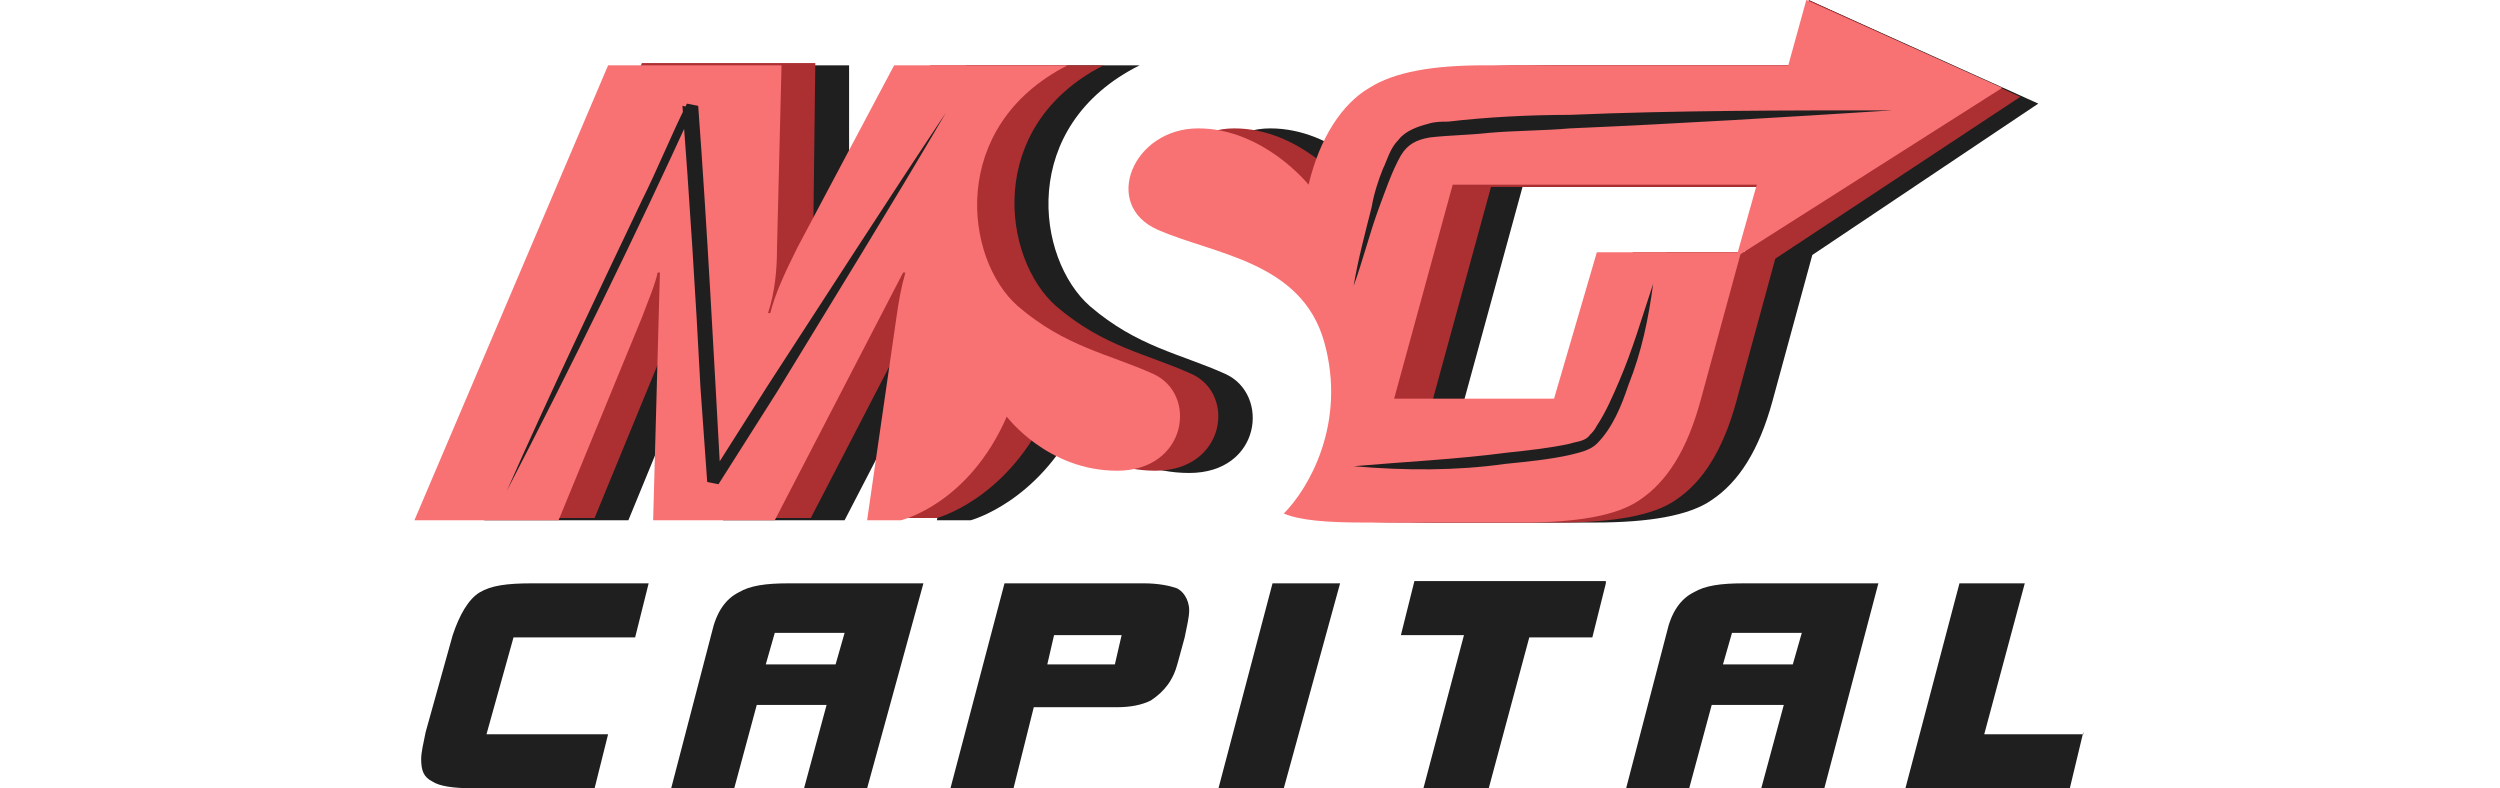 <?xml version="1.0" encoding="utf-8"?>
<!-- Generator: Adobe Illustrator 27.1.1, SVG Export Plug-In . SVG Version: 6.00 Build 0)  -->
<svg version="1.1" id="Слой_2_00000132807860829328005070000011019049701626701206_"
	 xmlns="http://www.w3.org/2000/svg" xmlns:xlink="http://www.w3.org/1999/xlink" x="0px" y="0px" viewBox="0 0 111 35"
	 style="enable-background:new 0 0 111 35;" xml:space="preserve">
<style type="text/css">
	.st0{fill:#1F1F1F;}
	.st1{fill:#AC2F32;}
	.st2{fill:#F87173;}
</style>
<g>
	<g>
		<path class="st0" d="M28.8,25.9l-0.6,2.4h-5.4l-1.2,4.3H27L26.4,35h-5.4c-0.9,0-1.5-0.1-1.8-0.3c-0.4-0.2-0.5-0.5-0.5-1
			c0-0.3,0.1-0.7,0.2-1.2l1.2-4.3c0.3-0.9,0.7-1.6,1.2-1.9c0.5-0.3,1.2-0.4,2.3-0.4H28.8z"/>
		<path class="st0" d="M41,25.9L38.5,35h-2.8l1-3.7h-3.1l-1,3.7h-2.8l1.8-6.9c0.2-0.9,0.6-1.5,1.2-1.8c0.5-0.3,1.2-0.4,2.2-0.4H41z
			 M37.5,28.1h-3.1L34,29.5h3.1L37.5,28.1z"/>
		<path class="st0" d="M52.8,27.1c0,0.3-0.1,0.7-0.2,1.2c-0.1,0.4-0.2,0.7-0.3,1.1c-0.2,0.8-0.6,1.3-1.2,1.7
			c-0.4,0.2-0.9,0.3-1.5,0.3h-3.7L45,35h-2.8l2.4-9.1h6.2c0.6,0,1.1,0.1,1.4,0.2C52.5,26.2,52.8,26.6,52.8,27.1z M49.8,28.2h-3
			l-0.3,1.3h3L49.8,28.2z"/>
		<path class="st0" d="M59.5,25.9L57,35h-2.9l2.4-9.1H59.5z"/>
		<path class="st0" d="M71.3,25.9l-0.6,2.4h-2.8L66.1,35h-2.9l1.8-6.8h-2.8l0.6-2.4H71.3z"/>
		<path class="st0" d="M83.4,25.9L81,35h-2.8l1-3.7H76L75,35h-2.8l1.8-6.9c0.2-0.9,0.6-1.5,1.2-1.8c0.5-0.3,1.2-0.4,2.2-0.4H83.4z
			 M80,28.1h-3.1l-0.4,1.4h3.1L80,28.1z"/>
		<path class="st0" d="M92.5,32.5L91.9,35h-7.3l2.4-9.1h2.9l-1.8,6.7H92.5z"/>
	</g>
	<g>
		<path class="st0" d="M48.4,13.6c2.1,1.8,4,2.1,6,3S56,21,52.8,21c-3.2,0-4.9-2.4-4.9-2.4c-1.8,3.7-4.8,4.5-4.8,4.5h-1.5l1.3-9
			c0.1-0.7,0.2-1.3,0.4-2h-0.1l-5.7,11h-5.4l0.3-11h-0.1c-0.1,0.5-0.4,1.2-0.7,2l-3.7,9h-6.4l8.5-20.2h7.7L37.7,11
			c0,1-0.1,2-0.4,2.9h0.1c0.2-0.8,0.6-1.7,1.2-2.9l4.3-8.1h7.7C45.2,5.6,46,11.5,48.4,13.6z"/>
		<path class="st0" d="M90.5,4.6L80.3,0l0,0l2.3,2.9H69.1c-2.3,0-4,0.3-5.1,1c-1.2,0.7-2.2,2.2-2.7,4.3c0,0-2-2.5-4.9-2.5
			s-4.3,3.4-1.8,4.5c2.5,1.1,6.4,1.4,7.4,5s-0.7,6.5-1.8,7.6c0.7,0.3,1.9,0.4,3.5,0.4h7.1c2.4,0,4.2-0.3,5.2-1
			c1.2-0.8,2.1-2.2,2.7-4.4l1.8-6.6H74l-1.8,6.6H65l2.6-9.5h13.5l-2.4,3.2h1.5L90.5,4.6z"/>
		<path class="st1" d="M46.9,13.6c2.1,1.8,4,2.1,6,3s1.5,4.3-1.6,4.3s-4.9-2.4-4.9-2.4c-1.8,3.7-4.8,4.5-4.8,4.5h-1.5l1.3-9
			c0.1-0.7,0.2-1.3,0.4-2h-0.1l-5.7,11h-5.4l0.3-11h-0.1c-0.1,0.5-0.4,1.2-0.7,2l-3.7,9h-6.4l8.5-20.2h7.7L36.1,11
			c0,1-0.1,2-0.4,2.9h0.1c0.2-0.8,0.6-1.7,1.2-2.9l4.3-8.1h7.7C43.7,5.6,44.5,11.5,46.9,13.6z"/>
		<path class="st1" d="M89.7,4.3L80.3,0l0,0L81,2.9H67.5c-2.3,0-4,0.3-5.1,1c-1.2,0.7-2.2,2.2-2.7,4.3c0,0-2-2.5-4.9-2.5
			s-4.3,3.4-1.8,4.5s6.4,1.4,7.4,5c1,3.6-0.7,6.5-1.8,7.6c0.7,0.3,1.9,0.4,3.5,0.4h7.1c2.4,0,4.2-0.3,5.2-1c1.2-0.8,2.1-2.2,2.7-4.4
			l1.8-6.6h-6.4l-1.8,6.6h-7.1l2.6-9.5h13.5l-2.5,3.2h1.6L89.7,4.3z"/>
		<path class="st2" d="M45.2,13.6c2.1,1.8,4,2.1,6,3s1.5,4.3-1.6,4.3s-4.9-2.4-4.9-2.4C43,22.4,40,23.1,40,23.1h-1.5l1.3-9
			c0.1-0.7,0.2-1.3,0.4-2h-0.1l-5.7,11h-5.4l0.3-11h-0.1c-0.1,0.5-0.4,1.2-0.7,2l-3.7,9h-6.4L27,2.9h7.7L34.5,11c0,1-0.1,2-0.4,2.9
			h0.1c0.2-0.8,0.6-1.7,1.2-2.9l4.3-8.1h7.7C42.1,5.6,42.8,11.5,45.2,13.6z"/>
		<path class="st2" d="M88.9,3.9L80.2,0l-0.8,2.9H65.9c-2.3,0-4,0.3-5.1,1c-1.2,0.7-2.2,2.2-2.7,4.3c0,0-2-2.5-4.9-2.5
			s-4.3,3.4-1.8,4.5s6.4,1.4,7.4,5c1,3.6-0.7,6.5-1.8,7.6c0.7,0.3,1.9,0.4,3.5,0.4h7.1c2.4,0,4.2-0.3,5.2-1c1.2-0.8,2.1-2.2,2.7-4.4
			l1.8-6.6h-6.4L69,17.7h-7.1l2.6-9.5H78l-0.9,3.2L88.9,3.9z"/>
		<path class="st0" d="M22.5,21.8c1.9-4.3,4-8.7,6-12.9c0.7-1.4,1.3-2.9,2-4.3L31,4.7c0.4,5.4,0.7,11.2,1,16.6c0,0-0.5-0.1-0.5-0.1
			l2.6-4.1c2.6-4,5.3-8.2,7.9-12.1c-2.4,4.1-5,8.3-7.5,12.4c0,0-2.6,4.1-2.6,4.1s-0.5-0.1-0.5-0.1c-0.1-1.4-0.2-2.8-0.3-4.2
			c-0.2-3.9-0.5-8.6-0.8-12.5c0,0,0.5,0.1,0.5,0.1C28.2,10.5,25.4,16.2,22.5,21.8L22.5,21.8z"/>
		<path class="st0" d="M84,4.9c-4.7,0.3-9.6,0.6-14.3,0.8c-1.1,0.1-2.5,0.1-3.6,0.2C65.2,6,64.4,6,63.5,6.1c-0.6,0.1-1,0.3-1.3,0.8
			c-0.4,0.7-0.7,1.6-1,2.4c-0.4,1.1-0.7,2.3-1.1,3.4c0.2-1.2,0.5-2.3,0.8-3.5c0.1-0.6,0.3-1.2,0.5-1.7c0.2-0.4,0.3-0.9,0.7-1.3
			c0.3-0.4,0.9-0.6,1.3-0.7c0.3-0.1,0.6-0.1,0.9-0.1c1.7-0.2,3.6-0.3,5.4-0.3C74.4,4.9,79.3,4.9,84,4.9L84,4.9z"/>
		<path class="st0" d="M60.1,20.7c2.3-0.2,4.5-0.3,6.8-0.6c0.9-0.1,1.9-0.2,2.8-0.4c0.3-0.1,0.7-0.1,0.9-0.4
			c0.1-0.1,0.2-0.2,0.3-0.4c0.4-0.6,0.7-1.3,1-2c0.6-1.4,1-2.8,1.5-4.3c-0.2,1.5-0.5,3-1.1,4.5c-0.3,0.9-0.7,1.9-1.4,2.6
			c-0.3,0.3-0.8,0.4-1.2,0.5c-0.9,0.2-1.9,0.3-2.9,0.4C64.7,20.9,62.4,20.9,60.1,20.7L60.1,20.7z"/>
	</g>
</g>
</svg>
